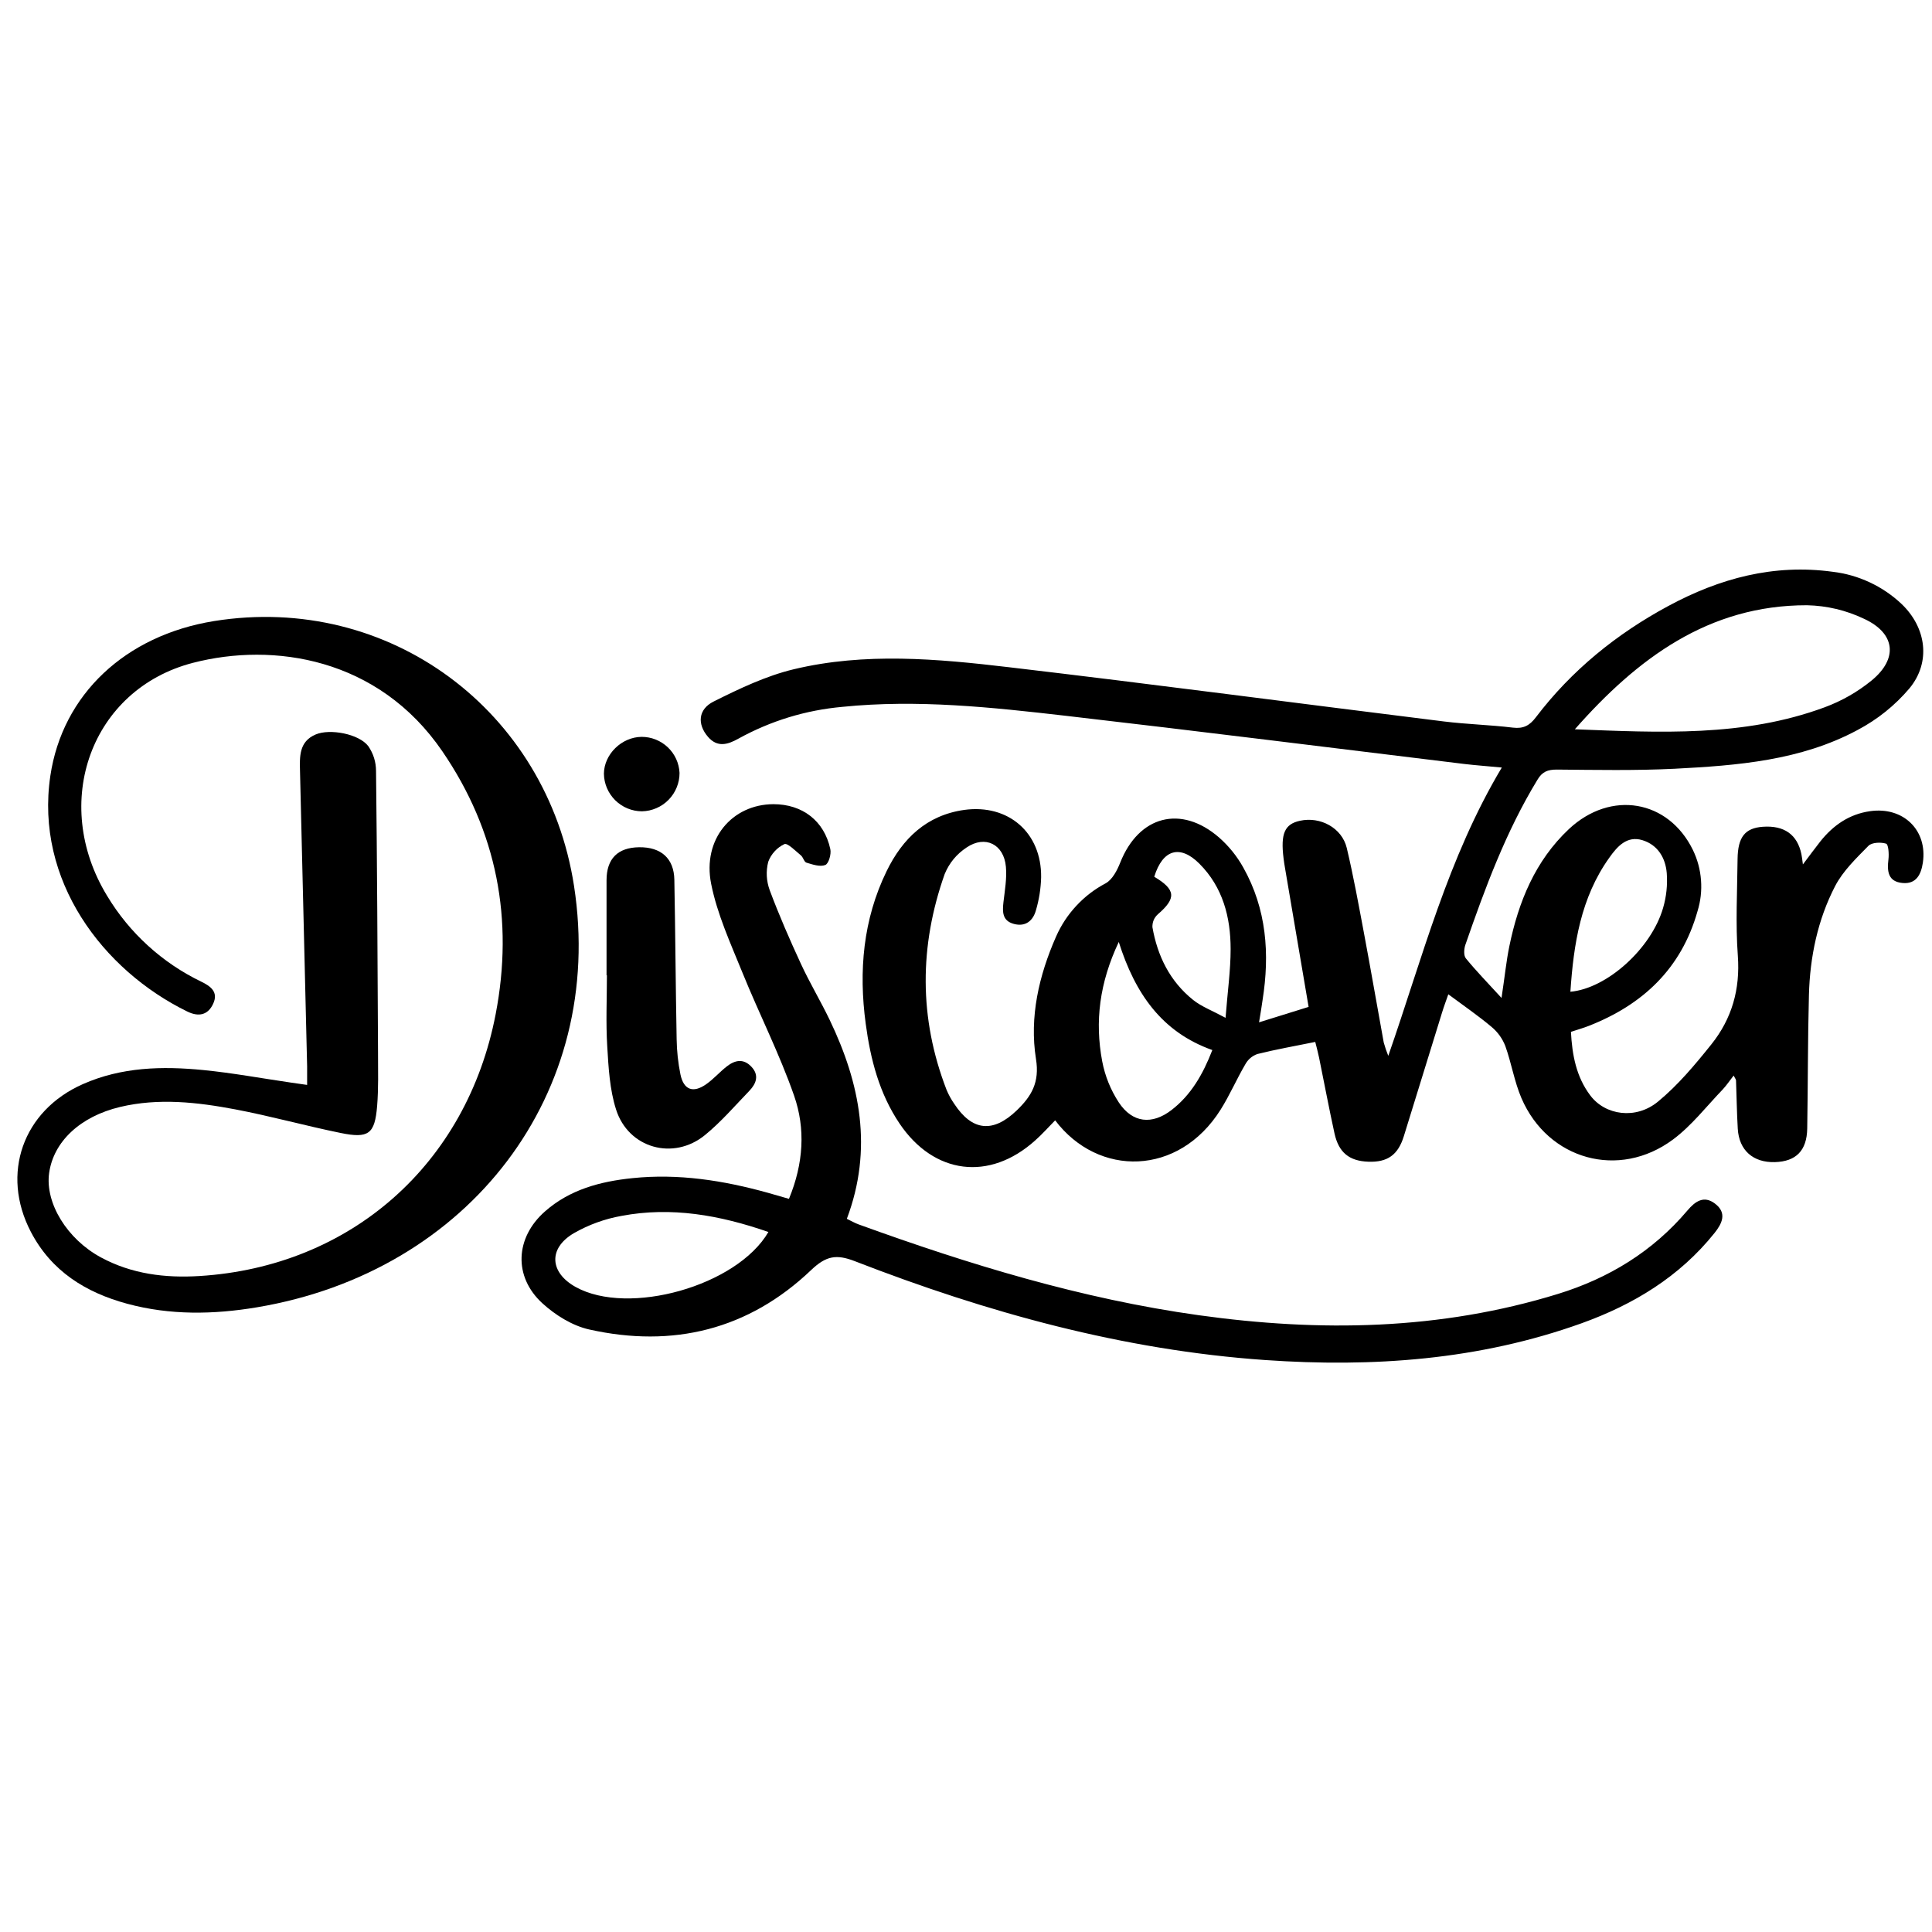 <svg xmlns="http://www.w3.org/2000/svg" xmlns:xlink="http://www.w3.org/1999/xlink" width="500" zoomAndPan="magnify" viewBox="0 0 375 375" height="500" preserveAspectRatio="xMidYMid meet" version="1.2"><g id="8706da5024"><path style=" stroke:none;fill-rule:nonzero;fill:#000000;fill-opacity:1;" d="M 244.379 198.434 L 254 195.438 C 252.418 186.125 250.914 177.289 249.418 168.473 C 249.312 167.848 249.211 167.223 249.137 166.598 C 248.543 161.793 249.344 159.957 252.328 159.309 C 256.281 158.441 260.469 160.695 261.402 164.574 C 262.703 170.043 263.707 175.59 264.746 181.121 C 266.074 188.191 267.293 195.273 268.582 202.348 C 268.824 203.227 269.117 204.09 269.465 204.938 C 276.137 185.789 281.008 166.535 291.5 148.977 C 288.734 148.711 286.492 148.555 284.242 148.289 C 258.461 145.16 232.695 141.918 206.891 138.938 C 192.492 137.281 178.059 135.723 163.512 137.199 C 156.352 137.848 149.621 139.906 143.32 143.375 C 141.285 144.516 139.25 145.16 137.402 143 C 135.332 140.578 135.469 137.68 138.523 136.16 C 143.535 133.656 148.691 131.191 154.07 129.902 C 167.883 126.594 181.914 127.863 195.809 129.504 C 223.984 132.82 252.105 136.543 280.262 140.035 C 284.707 140.586 289.207 140.691 293.66 141.234 C 295.707 141.48 296.902 140.82 298.105 139.234 C 305.035 130.121 313.758 123.051 323.777 117.645 C 333.797 112.238 344.277 109.422 355.711 110.98 C 358.219 111.277 360.621 111.961 362.91 113.031 C 365.199 114.102 367.266 115.504 369.102 117.238 C 373.898 121.824 374.836 128.5 370.629 133.605 C 367.785 136.953 364.418 139.652 360.535 141.703 C 349.504 147.629 337.23 148.586 325.016 149.215 C 317.414 149.59 309.789 149.438 302.176 149.375 C 300.41 149.375 299.344 149.781 298.418 151.348 C 292.297 161.398 288.262 172.34 284.43 183.379 C 284.156 184.176 284.066 185.457 284.52 186.016 C 286.504 188.453 288.715 190.715 291.445 193.699 C 292.07 189.594 292.359 186.613 292.957 183.688 C 294.73 175.051 297.969 167.086 304.531 160.914 C 312.668 153.312 323.82 155.234 328.586 164.969 C 329.484 166.824 330.008 168.777 330.164 170.828 C 330.32 172.883 330.094 174.891 329.488 176.859 C 326.355 187.984 318.887 195.008 308.379 199.125 C 307.328 199.535 306.234 199.848 304.918 200.281 C 305.156 204.762 305.938 208.996 308.676 212.629 C 311.578 216.488 317.523 217.371 321.824 213.816 C 325.707 210.617 329.023 206.645 332.188 202.691 C 336.145 197.734 337.789 192.051 337.312 185.508 C 336.855 179.285 337.199 172.992 337.262 166.734 C 337.312 162.453 338.715 160.734 342.141 160.477 C 346.297 160.172 348.867 161.98 349.656 165.809 C 349.762 166.301 349.805 166.809 349.941 167.785 C 351.25 166.059 352.266 164.656 353.336 163.305 C 355.84 160.176 358.934 158.023 362.984 157.449 C 369.426 156.527 374.172 161.148 373.223 167.461 C 372.883 169.695 371.969 171.629 369.297 171.391 C 366.453 171.133 366.258 169.125 366.547 166.777 C 366.672 165.754 366.547 163.883 366.086 163.75 C 365.051 163.438 363.328 163.5 362.66 164.176 C 360.297 166.586 357.727 169.043 356.199 171.984 C 352.805 178.531 351.309 185.75 351.113 193.098 C 350.883 201.746 350.926 210.406 350.781 219.055 C 350.707 223.34 348.609 225.441 344.52 225.566 C 340.293 225.691 337.547 223.285 337.301 219.098 C 337.113 215.969 337.082 212.84 336.961 209.711 C 336.961 209.523 336.793 209.344 336.5 208.766 C 335.723 209.762 335.133 210.645 334.391 211.449 C 331.223 214.742 328.359 218.473 324.742 221.168 C 314.258 228.977 300.473 225.137 295.312 213.152 C 293.93 209.926 293.371 206.352 292.184 203.039 C 291.613 201.578 290.727 200.34 289.52 199.328 C 286.922 197.141 284.098 195.211 281.117 192.992 C 280.762 194.031 280.266 195.324 279.867 196.645 C 277.398 204.605 274.957 212.578 272.484 220.535 C 271.352 224.191 269.309 225.617 265.598 225.488 C 261.883 225.355 259.848 223.711 259.027 220.004 C 257.953 215.117 257.039 210.199 256.035 205.301 C 255.809 204.199 255.508 203.117 255.289 202.238 C 251.359 203.035 247.672 203.684 244.02 204.594 C 242.996 204.98 242.219 205.656 241.691 206.621 C 240.012 209.484 238.688 212.578 236.922 215.379 C 228.781 228.328 213.176 228.52 204.805 217.457 C 203.496 218.777 202.301 220.148 200.918 221.367 C 192.062 229.328 181.289 227.977 174.621 218.109 C 170.668 212.25 168.953 205.594 168.035 198.711 C 166.656 188.492 167.512 178.492 172.09 169.094 C 175.172 162.773 179.836 158.238 187.156 157.203 C 195.734 156.027 202.184 161.629 202.082 170.27 C 202.027 172.461 201.688 174.609 201.066 176.715 C 200.512 178.691 199.078 179.945 196.793 179.332 C 194.508 178.719 194.562 176.961 194.773 175.07 C 195.039 172.805 195.445 170.488 195.246 168.25 C 194.863 163.867 191.227 162.047 187.617 164.496 C 185.672 165.781 184.25 167.5 183.359 169.656 C 178.426 183.609 178.352 197.617 183.719 211.52 C 184.121 212.484 184.621 213.398 185.219 214.254 C 188.707 219.559 192.734 219.949 197.324 215.555 C 200.203 212.785 201.82 210.113 201.082 205.543 C 199.789 197.41 201.648 189.355 204.992 181.766 C 205.973 179.551 207.285 177.559 208.938 175.789 C 210.586 174.02 212.484 172.57 214.625 171.441 C 215.918 170.719 216.84 168.938 217.441 167.418 C 221.043 158.336 229.238 156.152 236.625 162.562 C 238.516 164.227 240.074 166.156 241.305 168.355 C 245.848 176.434 246.488 185.156 245.059 194.141 C 244.902 195.336 244.703 196.457 244.379 198.434 Z M 305.676 141.555 C 322.066 142.18 338.445 143.105 354.164 137.285 C 357.496 136.051 360.543 134.312 363.297 132.066 C 368.457 127.82 367.898 122.918 361.812 120.109 C 358.309 118.445 354.613 117.566 350.73 117.477 C 331.609 117.461 317.785 127.82 305.676 141.555 Z M 235.312 203.816 C 225.52 200.332 220.328 192.871 217.152 182.836 C 213.398 190.781 212.488 198.277 213.934 205.988 C 214.484 208.863 215.562 211.531 217.16 213.984 C 219.809 217.984 223.609 218.367 227.391 215.457 C 231.172 212.547 233.496 208.516 235.312 203.816 Z M 304.812 192.496 C 311.91 191.871 320.527 184.105 322.805 176.227 C 323.449 174.016 323.684 171.766 323.516 169.469 C 323.277 166.539 321.785 163.988 318.781 163.074 C 315.773 162.16 313.891 164.324 312.367 166.477 C 306.82 174.242 305.438 183.23 304.812 192.496 Z M 224.039 170.176 C 228.254 172.68 228.336 174.363 224.75 177.453 C 224.012 178.125 223.66 178.961 223.684 179.957 C 224.66 185.559 227.078 190.477 231.586 194.086 C 233.195 195.375 235.234 196.133 237.879 197.559 C 238.273 192.461 238.863 188.34 238.863 184.219 C 238.863 178.023 237.352 172.191 232.789 167.629 C 229.051 163.895 225.676 164.855 224.039 170.176 Z M 224.039 170.176 "/><path style=" stroke:none;fill-rule:nonzero;fill:#000000;fill-opacity:1;" d="M 59.613 210.582 C 59.613 209.199 59.613 208.078 59.613 206.996 C 59.148 187.918 58.691 168.84 58.234 149.766 C 58.172 146.949 57.973 143.949 61.285 142.555 C 64.055 141.391 69.656 142.438 71.48 144.82 C 72.48 146.277 72.98 147.887 72.988 149.652 C 73.199 167.898 73.289 186.145 73.375 204.391 C 73.375 207.828 73.48 211.277 73.199 214.691 C 72.75 220.109 71.555 221.02 66.125 219.91 C 59.281 218.516 52.539 216.633 45.684 215.332 C 38.289 213.934 30.801 213.082 23.312 214.859 C 15.566 216.707 10.387 221.582 9.535 227.695 C 8.734 233.508 13.012 240.516 19.605 244.07 C 25.582 247.293 32.059 248.09 38.727 247.676 C 68.023 245.855 90.594 226.043 96.211 196.832 C 99.734 178.512 96.473 161.348 85.859 145.828 C 73.406 127.625 53.027 124.629 37.453 128.656 C 17.676 133.777 9.75 155.797 20.801 173.898 C 22.969 177.5 25.605 180.715 28.711 183.543 C 31.816 186.375 35.262 188.703 39.047 190.531 C 40.922 191.438 42.426 192.555 41.375 194.832 C 40.324 197.109 38.469 197.371 36.367 196.344 C 19.953 188.324 6.754 170.871 9.773 150.582 C 12.121 134.801 24.312 123.332 41.555 120.547 C 75.5 115.105 106.152 137.918 111.418 171.953 C 117.645 212.195 91.113 246.836 49.859 253.75 C 41.438 255.16 33.004 255.305 24.707 253.062 C 16.66 250.891 9.969 246.75 5.98 239.086 C 0.105 227.82 4.445 215.574 16.078 210.43 C 23.594 207.102 31.492 206.914 39.441 207.695 C 45.137 208.254 50.793 209.305 56.465 210.129 Z M 59.613 210.582 "/><path style=" stroke:none;fill-rule:nonzero;fill:#000000;fill-opacity:1;" d="M 153.137 232.695 C 155.98 225.812 156.363 219.066 154.133 212.672 C 151.297 204.535 147.359 196.809 144.117 188.812 C 141.832 183.18 139.207 177.465 138.031 171.539 C 136.312 162.891 142.086 156.129 150.109 156.09 C 155.742 156.09 159.977 159.312 161.164 164.809 C 161.379 165.77 160.852 167.625 160.195 167.891 C 159.188 168.301 157.723 167.805 156.531 167.441 C 156.062 167.297 155.906 166.371 155.418 165.996 C 154.383 165.152 152.844 163.562 152.242 163.844 C 151.516 164.191 150.883 164.66 150.344 165.258 C 149.801 165.852 149.391 166.523 149.113 167.277 C 148.648 169.141 148.746 170.977 149.398 172.781 C 151.215 177.648 153.301 182.418 155.48 187.133 C 157.184 190.82 159.293 194.316 161.047 197.977 C 166.977 210.336 169.473 223.008 164.371 236.574 C 165.203 236.969 165.898 237.383 166.645 237.652 C 188.145 245.449 209.945 252.113 232.695 255.285 C 256.199 258.562 279.496 258.207 302.383 251.156 C 312.262 248.113 320.801 242.906 327.535 234.949 C 329.012 233.207 330.707 231.965 332.879 233.621 C 335.277 235.441 334.246 237.5 332.785 239.328 C 325.992 247.82 317.047 253.227 306.977 256.848 C 287.086 263.988 266.449 265.434 245.574 263.984 C 217.969 262.062 191.59 254.758 165.906 244.789 C 162.355 243.414 160.355 243.734 157.426 246.531 C 145.293 258.094 130.609 261.688 114.363 258.051 C 111.086 257.32 107.773 255.254 105.258 252.949 C 99.621 247.77 100.004 240.23 105.766 235.148 C 110.594 230.887 116.508 229.324 122.723 228.68 C 131.68 227.746 140.402 229.121 149.02 231.512 C 150.281 231.863 151.559 232.238 153.137 232.695 Z M 149.148 239.129 C 139.695 235.848 130.316 234.18 120.656 236 C 117.363 236.586 114.27 237.711 111.367 239.371 C 106.359 242.332 106.711 247.02 111.746 249.809 C 121.98 255.492 143.016 249.641 149.148 239.129 Z M 149.148 239.129 "/><path style=" stroke:none;fill-rule:nonzero;fill:#000000;fill-opacity:1;" d="M 117.73 189.312 C 117.73 183.16 117.73 177.008 117.73 170.863 C 117.73 166.66 119.91 164.512 124.047 164.449 C 128.305 164.395 130.816 166.609 130.891 170.758 C 131.086 181.078 131.141 191.406 131.336 201.707 C 131.371 204.004 131.613 206.277 132.07 208.527 C 132.695 211.559 134.535 212.234 137.078 210.441 C 138.52 209.438 139.695 208.059 141.09 206.977 C 142.633 205.781 144.277 205.398 145.836 207.039 C 147.398 208.68 146.801 210.316 145.461 211.715 C 142.645 214.637 139.969 217.754 136.84 220.312 C 130.73 225.316 121.977 222.891 119.582 215.367 C 118.332 211.469 118.113 207.195 117.863 203.059 C 117.582 198.492 117.801 193.891 117.801 189.293 Z M 117.73 189.312 "/><path style=" stroke:none;fill-rule:nonzero;fill:#000000;fill-opacity:1;" d="M 124.613 157.473 C 124.129 157.473 123.652 157.426 123.18 157.332 C 122.707 157.234 122.246 157.098 121.801 156.914 C 121.355 156.73 120.934 156.504 120.531 156.238 C 120.129 155.973 119.758 155.668 119.414 155.332 C 119.074 154.992 118.766 154.621 118.496 154.223 C 118.223 153.824 117.996 153.402 117.805 152.961 C 117.617 152.516 117.473 152.059 117.375 151.59 C 117.277 151.117 117.223 150.641 117.219 150.16 C 117.262 146.402 120.648 143.07 124.523 143.023 C 124.992 143.023 125.457 143.066 125.922 143.152 C 126.383 143.242 126.832 143.371 127.266 143.543 C 127.703 143.719 128.117 143.93 128.516 144.184 C 128.91 144.434 129.277 144.723 129.617 145.047 C 129.957 145.371 130.266 145.723 130.539 146.105 C 130.812 146.484 131.047 146.891 131.242 147.316 C 131.438 147.742 131.59 148.184 131.699 148.641 C 131.812 149.098 131.879 149.559 131.898 150.027 C 131.898 150.508 131.855 150.988 131.762 151.461 C 131.668 151.934 131.531 152.395 131.348 152.84 C 131.168 153.285 130.941 153.711 130.68 154.113 C 130.414 154.516 130.113 154.891 129.777 155.234 C 129.438 155.582 129.07 155.891 128.672 156.164 C 128.277 156.438 127.855 156.668 127.414 156.859 C 126.969 157.051 126.512 157.199 126.043 157.305 C 125.57 157.406 125.094 157.461 124.613 157.473 Z M 124.613 157.473 "/></g></svg>